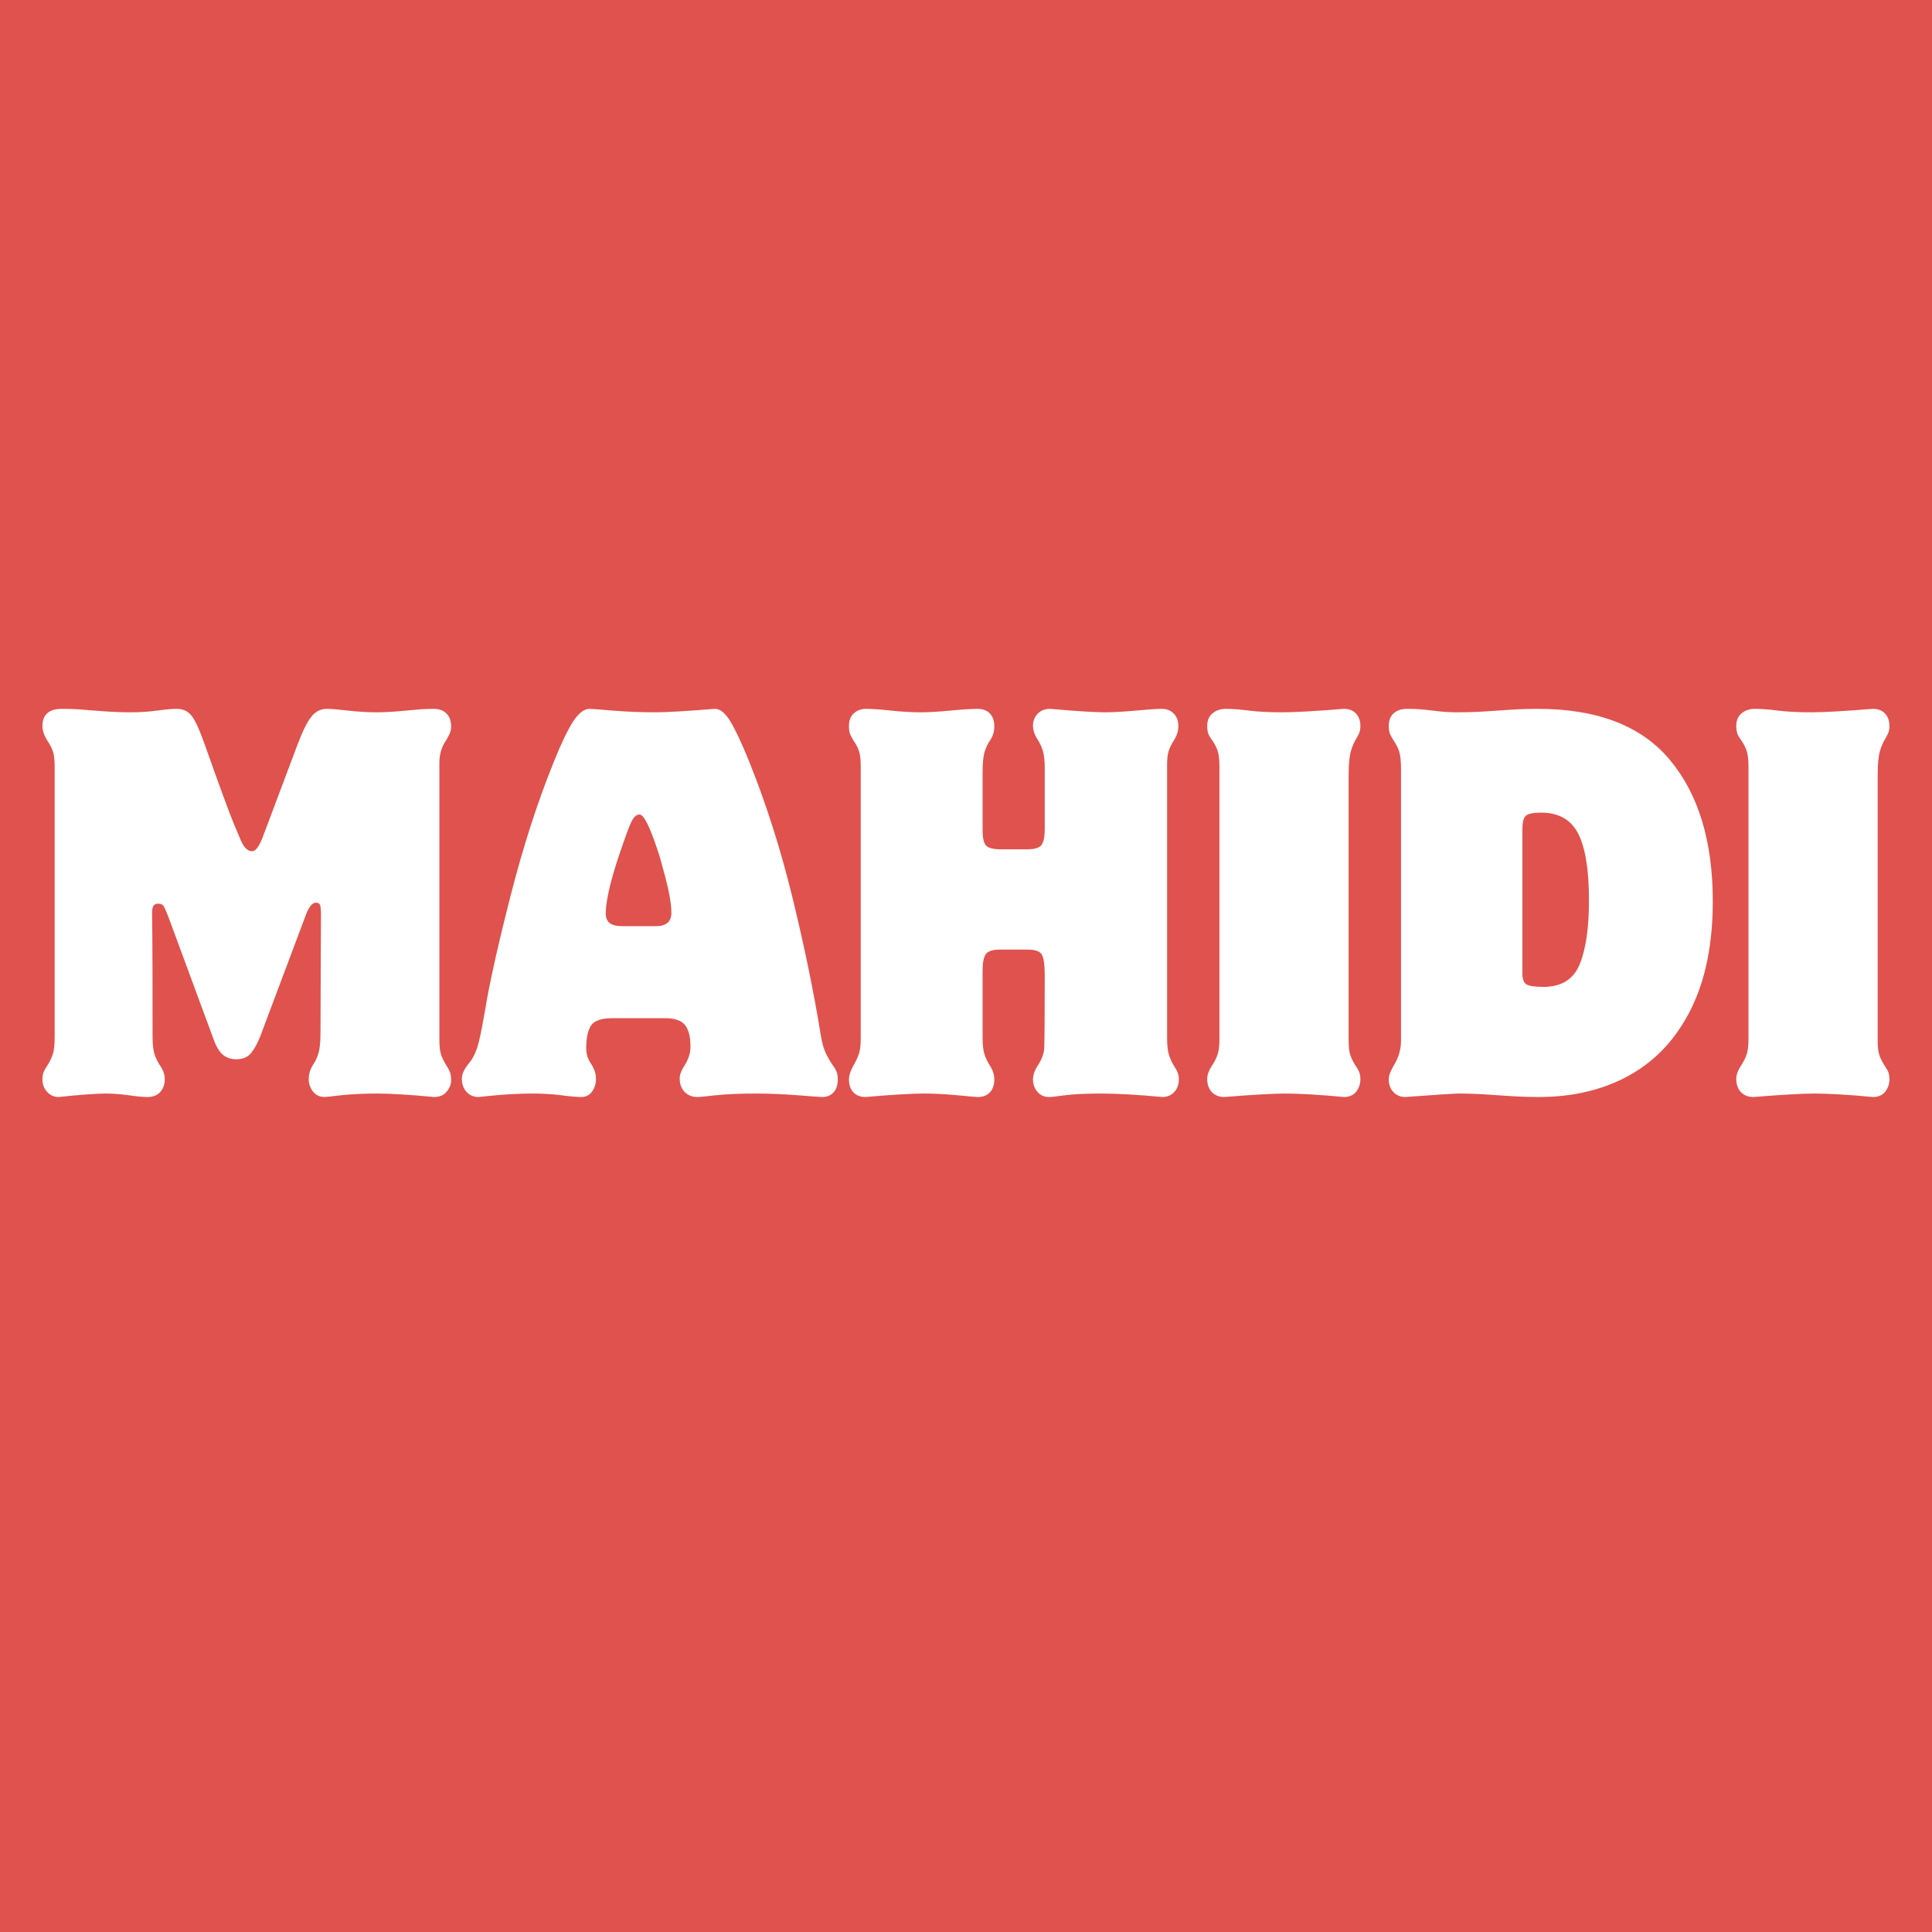 <svg version="1.2" preserveAspectRatio="xMidYMid meet" height="500" viewBox="0 0 375 375" zoomAndPan="magnify" width="500" xmlns:xlink="http://www.w3.org/1999/xlink" xmlns="http://www.w3.org/2000/svg"><defs></defs><g id="441f6e5273"><rect style="fill:#ffffff;fill-opacity:1;stroke:none;" height="375" y="0" width="375" x="0"></rect><rect style="fill:#e0524d;fill-opacity:1;stroke:none;" height="375" y="0" width="375" x="0"></rect><g style="fill:#ffffff;fill-opacity:1;"><g transform="translate(5.487, 212.257)"><path d="M 6.562 -74.672 C 7.695 -74.672 8.754 -74.641 9.734 -74.578 C 10.711 -74.516 12.18 -74.398 14.141 -74.234 C 16.109 -74.078 18.016 -74 19.859 -74 C 21.629 -74 23.336 -74.109 24.984 -74.328 C 26.629 -74.555 27.895 -74.672 28.781 -74.672 C 29.926 -74.672 30.844 -74.289 31.531 -73.531 C 32.227 -72.77 33.055 -71.062 34.016 -68.406 C 37.117 -59.664 39.082 -54.312 39.906 -52.344 C 40.727 -50.383 41.172 -49.336 41.234 -49.203 C 41.867 -47.754 42.598 -47.031 43.422 -47.031 C 44.18 -47.031 44.938 -48.102 45.688 -50.25 L 52.156 -67.453 C 53.164 -70.172 54.082 -72.051 54.906 -73.094 C 55.727 -74.145 56.742 -74.672 57.953 -74.672 C 58.773 -74.672 60.164 -74.555 62.125 -74.328 C 64.094 -74.109 65.898 -74 67.547 -74 C 68.941 -74 70.508 -74.078 72.25 -74.234 C 73.988 -74.398 75.27 -74.516 76.094 -74.578 C 76.914 -74.641 77.77 -74.672 78.656 -74.672 C 79.738 -74.672 80.578 -74.367 81.172 -73.766 C 81.773 -73.16 82.078 -72.32 82.078 -71.25 C 82.078 -70.613 81.93 -70.039 81.641 -69.531 C 81.359 -69.031 81.188 -68.719 81.125 -68.594 C 80.238 -67.32 79.797 -65.863 79.797 -64.219 L 79.797 -10.453 C 79.797 -9.18 79.906 -8.211 80.125 -7.547 C 80.352 -6.891 80.688 -6.211 81.125 -5.516 C 81.445 -5.004 81.688 -4.555 81.844 -4.172 C 82 -3.797 82.078 -3.258 82.078 -2.562 C 82.078 -1.801 81.789 -1.07 81.219 -0.375 C 80.656 0.32 79.832 0.672 78.75 0.672 C 74 0.223 70.359 0 67.828 0 C 65.047 0 62.688 0.109 60.75 0.328 C 58.82 0.555 57.758 0.672 57.562 0.672 C 56.551 0.672 55.773 0.305 55.234 -0.422 C 54.703 -1.148 54.438 -1.926 54.438 -2.75 C 54.438 -3.77 54.723 -4.723 55.297 -5.609 C 55.734 -6.242 56.078 -6.988 56.328 -7.844 C 56.586 -8.695 56.719 -10.008 56.719 -11.781 L 56.812 -35.062 C 56.812 -35.625 56.766 -36.094 56.672 -36.469 C 56.578 -36.852 56.305 -37.047 55.859 -37.047 C 55.16 -37.047 54.523 -36.316 53.953 -34.859 L 45.031 -11.109 C 44.52 -9.785 43.93 -8.711 43.266 -7.891 C 42.609 -7.066 41.645 -6.656 40.375 -6.656 C 39.363 -6.656 38.508 -6.938 37.812 -7.5 C 37.113 -8.07 36.508 -9.055 36 -10.453 L 27.266 -34.109 C 26.879 -35.117 26.578 -35.828 26.359 -36.234 C 26.141 -36.648 25.773 -36.859 25.266 -36.859 C 24.766 -36.859 24.43 -36.695 24.266 -36.375 C 24.109 -36.062 24.031 -35.625 24.031 -35.062 C 24.031 -34.738 24.047 -33.406 24.078 -31.062 C 24.109 -28.719 24.125 -22.098 24.125 -11.203 C 24.125 -9.617 24.25 -8.43 24.5 -7.641 C 24.758 -6.848 25.145 -6.07 25.656 -5.312 C 26.219 -4.488 26.5 -3.633 26.5 -2.75 C 26.5 -1.801 26.211 -0.992 25.641 -0.328 C 25.078 0.336 24.223 0.672 23.078 0.672 C 22.254 0.672 21.051 0.555 19.469 0.328 C 17.883 0.109 16.398 0 15.016 0 C 13.172 0 10.129 0.223 5.891 0.672 C 5.004 0.672 4.258 0.336 3.656 -0.328 C 3.051 -0.992 2.75 -1.801 2.75 -2.75 C 2.75 -3.32 2.828 -3.797 2.984 -4.172 C 3.148 -4.555 3.359 -4.938 3.609 -5.312 C 4.117 -6.07 4.5 -6.832 4.75 -7.594 C 5 -8.352 5.125 -9.492 5.125 -11.016 L 5.125 -63.453 C 5.125 -64.785 5 -65.801 4.75 -66.5 C 4.5 -67.195 4.148 -67.863 3.703 -68.5 C 3.066 -69.508 2.75 -70.457 2.75 -71.344 C 2.75 -73.562 4.02 -74.672 6.562 -74.672 Z M 6.562 -74.672" style="stroke:none"></path></g></g><g style="fill:#ffffff;fill-opacity:1;"><g transform="translate(90.41, 212.257)"><path d="M 17.094 -64.406 C 18.488 -67.895 19.723 -70.477 20.797 -72.156 C 21.879 -73.832 22.957 -74.672 24.031 -74.672 C 24.414 -74.672 25.938 -74.555 28.594 -74.328 C 31.25 -74.109 34.004 -74 36.859 -74 C 38.953 -74 42.785 -74.223 48.359 -74.672 C 49.367 -74.672 50.363 -73.863 51.344 -72.25 C 52.32 -70.633 53.508 -68.113 54.906 -64.688 C 58.258 -56.395 61.094 -47.516 63.406 -38.047 C 65.719 -28.578 67.539 -19.727 68.875 -11.5 C 69.125 -9.977 69.438 -8.805 69.812 -7.984 C 70.195 -7.16 70.645 -6.367 71.156 -5.609 C 71.531 -5.098 71.797 -4.648 71.953 -4.266 C 72.117 -3.891 72.203 -3.383 72.203 -2.75 C 72.203 -1.676 71.93 -0.836 71.391 -0.234 C 70.848 0.367 70.102 0.672 69.156 0.672 C 68.844 0.672 67.258 0.555 64.406 0.328 C 61.562 0.109 58.906 0 56.438 0 C 53.195 0 50.578 0.109 48.578 0.328 C 46.586 0.555 45.375 0.672 44.938 0.672 C 43.926 0.672 43.102 0.336 42.469 -0.328 C 41.832 -0.992 41.516 -1.863 41.516 -2.938 C 41.516 -3.633 41.801 -4.426 42.375 -5.312 C 43.195 -6.582 43.609 -7.82 43.609 -9.031 C 43.609 -11.051 43.242 -12.488 42.516 -13.344 C 41.785 -14.195 40.535 -14.625 38.766 -14.625 L 28.406 -14.625 C 26.312 -14.625 24.945 -14.148 24.312 -13.203 C 23.688 -12.254 23.375 -10.797 23.375 -8.828 C 23.375 -7.629 23.723 -6.555 24.422 -5.609 C 24.484 -5.547 24.641 -5.242 24.891 -4.703 C 25.141 -4.16 25.266 -3.539 25.266 -2.844 C 25.266 -1.895 25.008 -1.07 24.5 -0.375 C 24 0.32 23.305 0.672 22.422 0.672 C 21.535 0.672 20.234 0.555 18.516 0.328 C 16.805 0.109 15.004 0 13.109 0 C 10.328 0 7.445 0.156 4.469 0.469 L 2.469 0.672 C 1.52 0.672 0.742 0.336 0.141 -0.328 C -0.461 -0.992 -0.766 -1.832 -0.766 -2.844 C -0.766 -3.352 -0.648 -3.844 -0.422 -4.312 C -0.203 -4.789 0.285 -5.504 1.047 -6.453 C 1.484 -7.086 1.875 -7.91 2.219 -8.922 C 2.57 -9.941 3.066 -12.285 3.703 -15.953 C 4.523 -21.086 6.172 -28.5 8.641 -38.188 C 11.109 -47.875 13.926 -56.613 17.094 -64.406 Z M 30.875 -49.5 C 28.406 -42.656 27.172 -37.805 27.172 -34.953 C 27.172 -34.129 27.422 -33.508 27.922 -33.094 C 28.43 -32.688 29.32 -32.484 30.594 -32.484 L 36.859 -32.484 C 38.891 -32.484 39.906 -33.344 39.906 -35.062 C 39.906 -36.707 39.508 -39.031 38.719 -42.031 C 37.926 -45.039 37.43 -46.77 37.234 -47.219 C 35.711 -51.844 34.539 -54.156 33.719 -54.156 C 33.219 -54.156 32.773 -53.836 32.391 -53.203 C 32.016 -52.566 31.508 -51.332 30.875 -49.5 Z M 30.875 -49.5" style="stroke:none"></path></g></g><g style="fill:#ffffff;fill-opacity:1;"><g transform="translate(161.939, 212.257)"><path d="M 6.172 -74.672 C 7.316 -74.672 8.945 -74.555 11.062 -74.328 C 13.188 -74.109 15.102 -74 16.812 -74 C 18.27 -74 20.172 -74.109 22.516 -74.328 C 24.859 -74.555 26.598 -74.672 27.734 -74.672 C 28.816 -74.672 29.641 -74.367 30.203 -73.766 C 30.773 -73.16 31.062 -72.32 31.062 -71.25 C 31.062 -70.238 30.773 -69.32 30.203 -68.5 C 29.766 -67.863 29.414 -67.117 29.156 -66.266 C 28.906 -65.41 28.781 -64.062 28.781 -62.219 L 28.781 -51.109 C 28.781 -49.648 29 -48.664 29.438 -48.156 C 29.883 -47.656 30.836 -47.406 32.297 -47.406 L 37.438 -47.406 C 38.883 -47.406 39.812 -47.688 40.219 -48.25 C 40.633 -48.82 40.844 -49.867 40.844 -51.391 L 40.844 -63.172 C 40.844 -64.629 40.719 -65.754 40.469 -66.547 C 40.219 -67.336 39.867 -68.082 39.422 -68.781 C 38.848 -69.664 38.562 -70.551 38.562 -71.438 C 38.562 -72.32 38.863 -73.082 39.469 -73.719 C 40.07 -74.352 40.879 -74.672 41.891 -74.672 C 47.023 -74.223 50.539 -74 52.438 -74 C 54.082 -74 56.109 -74.109 58.516 -74.328 C 60.922 -74.555 62.602 -74.672 63.562 -74.672 C 64.508 -74.672 65.281 -74.367 65.875 -73.766 C 66.477 -73.16 66.781 -72.352 66.781 -71.344 C 66.781 -70.395 66.5 -69.477 65.938 -68.594 C 65.488 -67.895 65.148 -67.211 64.922 -66.547 C 64.703 -65.879 64.594 -64.977 64.594 -63.844 L 64.594 -10.828 C 64.594 -9.367 64.719 -8.242 64.969 -7.453 C 65.227 -6.66 65.582 -5.914 66.031 -5.219 C 66.281 -4.844 66.484 -4.461 66.641 -4.078 C 66.797 -3.703 66.875 -3.258 66.875 -2.75 C 66.875 -1.738 66.57 -0.914 65.969 -0.281 C 65.375 0.352 64.602 0.672 63.656 0.672 C 58.906 0.223 54.977 0 51.875 0 C 48.77 0 46.41 0.109 44.797 0.328 C 43.18 0.555 42.148 0.672 41.703 0.672 C 40.754 0.672 39.992 0.336 39.422 -0.328 C 38.848 -0.992 38.562 -1.801 38.562 -2.75 C 38.562 -3.633 38.91 -4.586 39.609 -5.609 C 40.305 -6.742 40.688 -7.816 40.75 -8.828 C 40.812 -10.922 40.844 -15.609 40.844 -22.891 C 40.844 -24.984 40.648 -26.348 40.266 -26.984 C 39.891 -27.617 39.008 -27.938 37.625 -27.938 L 32.109 -27.938 C 30.711 -27.938 29.805 -27.633 29.391 -27.031 C 28.984 -26.426 28.781 -25.363 28.781 -23.844 L 28.781 -10.828 C 28.781 -9.43 28.906 -8.352 29.156 -7.594 C 29.414 -6.832 29.766 -6.109 30.203 -5.422 C 30.773 -4.523 31.062 -3.633 31.062 -2.75 C 31.062 -1.676 30.773 -0.836 30.203 -0.234 C 29.641 0.367 28.848 0.672 27.828 0.672 C 27.516 0.672 26.188 0.555 23.844 0.328 C 21.5 0.109 19.348 0 17.391 0 C 14.984 0 11.211 0.223 6.078 0.672 C 5.066 0.672 4.273 0.367 3.703 -0.234 C 3.129 -0.836 2.844 -1.676 2.844 -2.75 C 2.844 -3.508 3.129 -4.398 3.703 -5.422 C 4.148 -6.18 4.5 -6.922 4.75 -7.641 C 5 -8.367 5.125 -9.336 5.125 -10.547 L 5.125 -63.562 C 5.125 -64.82 5.016 -65.785 4.797 -66.453 C 4.578 -67.117 4.242 -67.77 3.797 -68.406 C 3.484 -68.906 3.242 -69.344 3.078 -69.719 C 2.922 -70.102 2.844 -70.645 2.844 -71.344 C 2.844 -72.414 3.16 -73.238 3.797 -73.812 C 4.43 -74.383 5.223 -74.672 6.172 -74.672 Z M 6.172 -74.672" style="stroke:none"></path></g></g><g style="fill:#ffffff;fill-opacity:1;"><g transform="translate(231.568, 212.257)"><path d="M 6.359 -74.672 C 7.629 -74.672 9.133 -74.555 10.875 -74.328 C 12.613 -74.109 14.754 -74 17.297 -74 C 19.766 -74 23.754 -74.223 29.266 -74.672 C 30.273 -74.672 31.062 -74.367 31.625 -73.766 C 32.195 -73.16 32.484 -72.352 32.484 -71.344 C 32.484 -70.707 32.375 -70.18 32.156 -69.766 C 31.938 -69.359 31.797 -69.094 31.734 -68.969 C 31.285 -68.27 30.914 -67.414 30.625 -66.406 C 30.344 -65.395 30.203 -63.875 30.203 -61.844 L 30.203 -10.266 C 30.203 -9.055 30.312 -8.117 30.531 -7.453 C 30.758 -6.785 31.098 -6.109 31.547 -5.422 C 31.609 -5.348 31.781 -5.07 32.062 -4.594 C 32.344 -4.125 32.484 -3.508 32.484 -2.75 C 32.484 -1.863 32.211 -1.07 31.672 -0.375 C 31.141 0.32 30.336 0.672 29.266 0.672 C 24.516 0.223 20.711 0 17.859 0 C 15.578 0 11.648 0.223 6.078 0.672 C 5.066 0.672 4.258 0.352 3.656 -0.281 C 3.051 -0.914 2.75 -1.77 2.75 -2.844 C 2.75 -3.602 3.035 -4.426 3.609 -5.312 C 4.117 -6.07 4.5 -6.816 4.75 -7.547 C 5 -8.273 5.125 -9.273 5.125 -10.547 L 5.125 -63.359 C 5.125 -64.816 5 -65.895 4.75 -66.594 C 4.5 -67.289 4.148 -67.957 3.703 -68.594 C 3.641 -68.656 3.461 -68.922 3.172 -69.391 C 2.891 -69.867 2.75 -70.52 2.75 -71.344 C 2.75 -72.414 3.098 -73.238 3.797 -73.812 C 4.492 -74.383 5.348 -74.672 6.359 -74.672 Z M 6.359 -74.672" style="stroke:none"></path></g></g><g style="fill:#ffffff;fill-opacity:1;"><g transform="translate(266.81, 212.257)"><path d="M 6.359 -74.672 C 7.316 -74.672 8.172 -74.641 8.922 -74.578 C 9.68 -74.516 10.727 -74.398 12.062 -74.234 C 13.395 -74.078 14.691 -74 15.953 -74 C 17.535 -74 18.926 -74.031 20.125 -74.094 C 21.332 -74.156 23.031 -74.266 25.219 -74.422 C 27.406 -74.586 29.547 -74.672 31.641 -74.672 C 43.285 -74.672 51.863 -71.344 57.375 -64.688 C 62.883 -58.039 65.641 -48.922 65.641 -37.328 C 65.641 -29.035 64.227 -22.055 61.406 -16.391 C 58.594 -10.723 54.648 -6.461 49.578 -3.609 C 44.516 -0.754 38.598 0.672 31.828 0.672 C 30.242 0.672 28.832 0.633 27.594 0.562 C 26.363 0.5 24.672 0.391 22.516 0.234 C 20.359 0.078 18.27 0 16.25 0 C 15.488 0 12.066 0.223 5.984 0.672 C 5.035 0.672 4.258 0.352 3.656 -0.281 C 3.051 -0.914 2.75 -1.738 2.75 -2.75 C 2.75 -3.195 2.844 -3.641 3.031 -4.078 C 3.227 -4.523 3.453 -4.973 3.703 -5.422 C 4.648 -6.93 5.125 -8.547 5.125 -10.266 L 5.125 -62.984 C 5.125 -64.566 5 -65.723 4.75 -66.453 C 4.5 -67.18 4.148 -67.863 3.703 -68.5 C 3.391 -69 3.148 -69.438 2.984 -69.812 C 2.828 -70.195 2.75 -70.707 2.75 -71.344 C 2.75 -72.414 3.066 -73.238 3.703 -73.812 C 4.336 -74.383 5.223 -74.672 6.359 -74.672 Z M 28.688 -51.297 L 28.688 -23.281 C 28.688 -22.258 28.938 -21.57 29.438 -21.219 C 29.945 -20.875 31.062 -20.703 32.781 -20.703 C 36.258 -20.703 38.598 -22.16 39.797 -25.078 C 41.004 -27.992 41.609 -32.145 41.609 -37.531 C 41.609 -43.414 40.91 -47.719 39.516 -50.438 C 38.129 -53.164 35.723 -54.531 32.297 -54.531 C 30.773 -54.531 29.789 -54.32 29.344 -53.906 C 28.906 -53.5 28.688 -52.629 28.688 -51.297 Z M 28.688 -51.297" style="stroke:none"></path></g></g><g style="fill:#ffffff;fill-opacity:1;"><g transform="translate(334.255, 212.257)"><path d="M 6.359 -74.672 C 7.629 -74.672 9.133 -74.555 10.875 -74.328 C 12.613 -74.109 14.754 -74 17.297 -74 C 19.766 -74 23.754 -74.223 29.266 -74.672 C 30.273 -74.672 31.062 -74.367 31.625 -73.766 C 32.195 -73.16 32.484 -72.352 32.484 -71.344 C 32.484 -70.707 32.375 -70.18 32.156 -69.766 C 31.938 -69.359 31.797 -69.094 31.734 -68.969 C 31.285 -68.27 30.914 -67.414 30.625 -66.406 C 30.344 -65.395 30.203 -63.875 30.203 -61.844 L 30.203 -10.266 C 30.203 -9.055 30.312 -8.117 30.531 -7.453 C 30.758 -6.785 31.098 -6.109 31.547 -5.422 C 31.609 -5.348 31.781 -5.07 32.062 -4.594 C 32.344 -4.125 32.484 -3.508 32.484 -2.75 C 32.484 -1.863 32.211 -1.07 31.672 -0.375 C 31.141 0.32 30.336 0.672 29.266 0.672 C 24.516 0.223 20.711 0 17.859 0 C 15.578 0 11.648 0.223 6.078 0.672 C 5.066 0.672 4.258 0.352 3.656 -0.281 C 3.051 -0.914 2.75 -1.77 2.75 -2.844 C 2.75 -3.602 3.035 -4.426 3.609 -5.312 C 4.117 -6.07 4.5 -6.816 4.75 -7.547 C 5 -8.273 5.125 -9.273 5.125 -10.547 L 5.125 -63.359 C 5.125 -64.816 5 -65.895 4.75 -66.594 C 4.5 -67.289 4.148 -67.957 3.703 -68.594 C 3.641 -68.656 3.461 -68.922 3.172 -69.391 C 2.891 -69.867 2.75 -70.52 2.75 -71.344 C 2.75 -72.414 3.098 -73.238 3.797 -73.812 C 4.492 -74.383 5.348 -74.672 6.359 -74.672 Z M 6.359 -74.672" style="stroke:none"></path></g></g></g></svg>